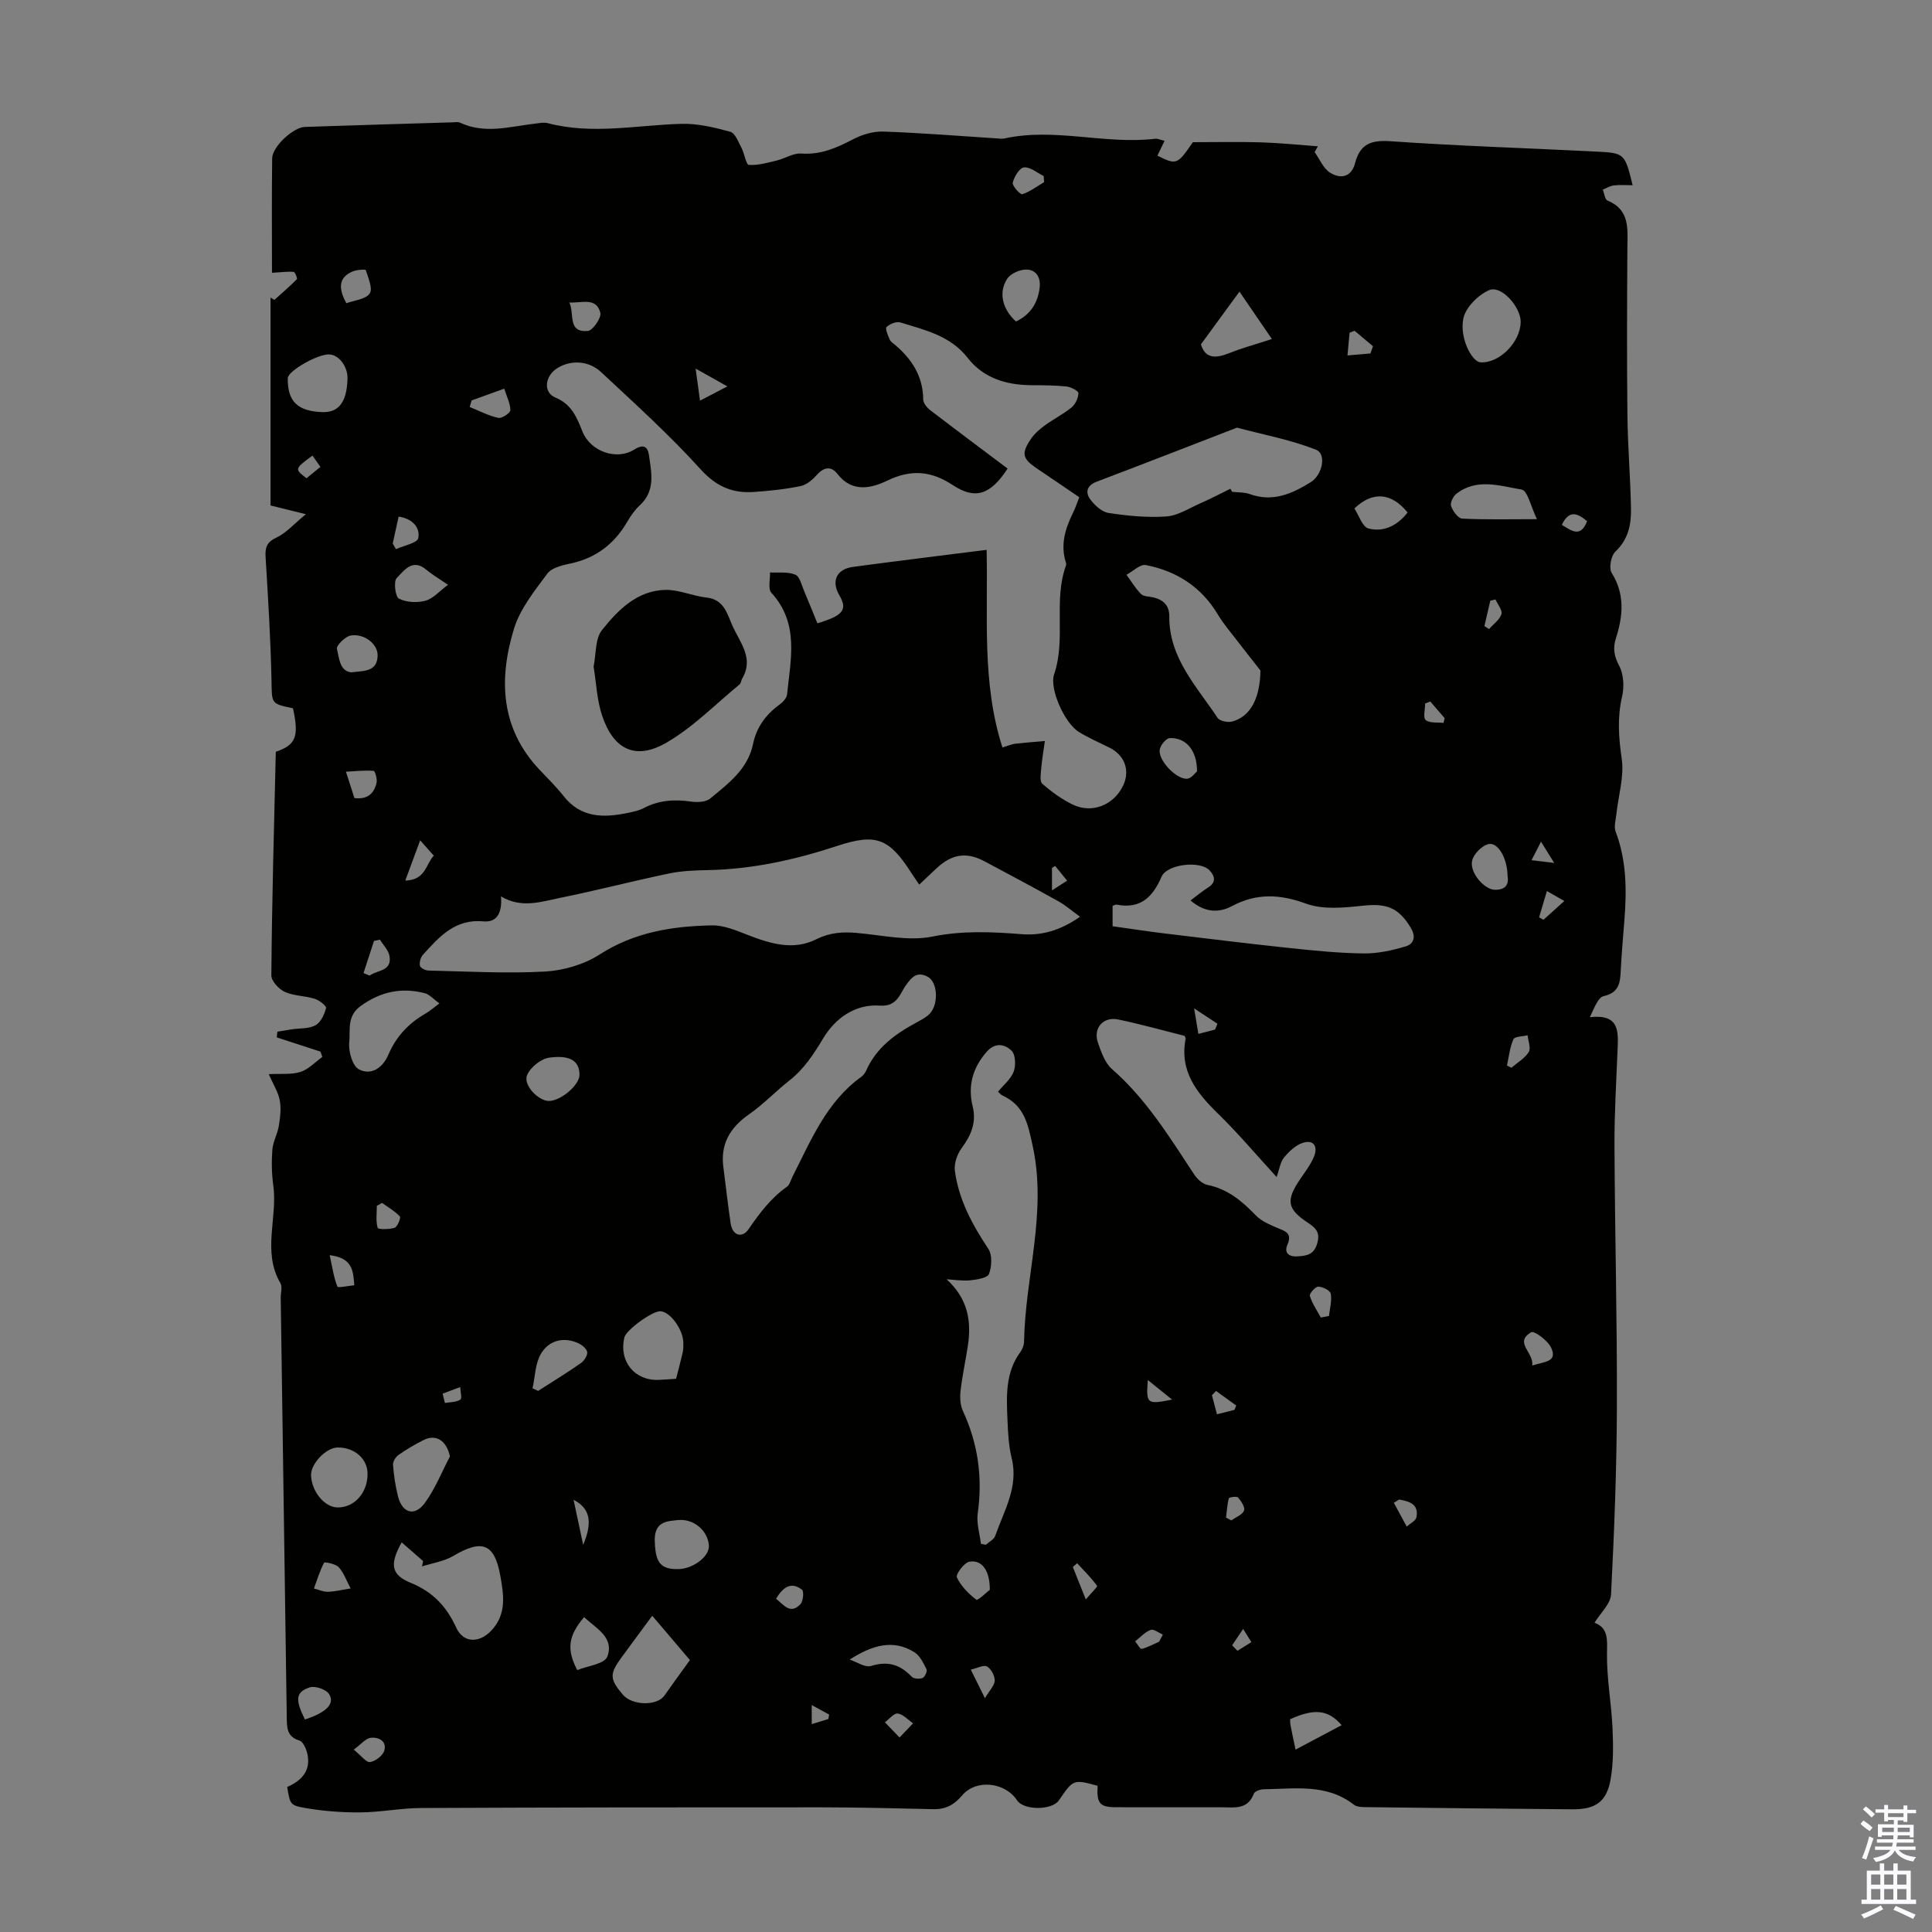 <svg enable-background="new 0 0 400 400" viewBox="0 0 400 400" xmlns="http://www.w3.org/2000/svg"><rect x="0" y="0" width="400" height="400" fill="#808080" stroke="none"/><path d="m57.1 155.65c4.16-1.43 4.84-3.1 3.56-9.01-4.65-.96-4.35-.97-4.45-5.8-.18-8.5-.7-16.99-1.22-25.47-.13-2.04.24-3.14 2.28-4.09 1.99-.93 3.55-2.77 6.06-4.82-3.22-.8-5.32-1.32-7.32-1.81 0-14.4 0-28.71 0-43.03.27.16.53.31.8.47 1.57-1.41 3.17-2.78 4.65-4.28.16-.16-.38-1.5-.65-1.52-1.23-.11-2.48.07-4.5.19 0-7.67-.07-15.69.04-23.71.03-2.4 4.34-6.4 6.75-6.49 10.17-.35 20.34-.64 30.52-.95.56-.02 1.2-.14 1.66.08 5.13 2.39 10.29.79 15.45.19.88-.1 1.83-.32 2.65-.11 9.23 2.44 18.44.41 27.67.15 3.38-.1 6.85.74 10.15 1.64 1.01.28 1.67 2.12 2.32 3.34.62 1.17.94 3.48 1.52 3.52 1.9.13 3.88-.45 5.79-.91 1.7-.41 3.4-1.56 5.03-1.44 4.04.29 7.37-1.17 10.8-2.97 1.85-.98 4.16-1.65 6.23-1.58 7.82.27 15.63.91 23.44 1.41.56.04 1.14.13 1.67.01 10.39-2.28 20.76 1.3 31.15.07.5-.06 1.03.21 1.96.42-.58 1.2-1.03 2.13-1.48 3.07 3.95 1.98 4.12 1.91 7.34-2.78 4.8 0 9.42-.11 14.03.03 3.95.12 7.9.53 11.85.82-.22.4-.45.8-.67 1.2 1.04 1.46 1.79 3.38 3.2 4.26 2.15 1.35 4.41.98 5.18-1.99 1.01-3.92 3.28-4.81 7.32-4.52 14.16.99 28.36 1.42 42.55 2.14 5.97.3 5.96.38 7.59 6.97-1.36 0-2.64-.11-3.88.04-.79.09-1.54.57-2.3.87.32.78.43 2.04.98 2.26 4.71 1.96 4.14 5.93 4.11 9.85-.07 11.53-.12 23.06.01 34.59.07 6.47.62 12.93.74 19.4.06 3.26-.57 6.32-3.22 8.83-.91.86-1.4 3.43-.78 4.42 2.79 4.47 2.35 8.93.87 13.56-.63 1.97-.4 3.64.67 5.64.94 1.76 1.09 4.37.62 6.38-1.02 4.36-.72 8.49-.08 12.89.54 3.7-.7 7.65-1.11 11.5-.13 1.2-.54 2.57-.15 3.6 2.3 6.04 2.3 12.25 1.8 18.54-.27 3.35-.56 6.69-.73 10.04-.13 2.54-.23 4.74-3.56 5.48-1.17.26-1.91 2.43-2.85 4.36 6.1-.71 5.89 2.89 5.75 6.54-.27 6.69-.68 13.38-.65 20.07.08 18 .56 36.01.5 54.01-.04 12.97-.55 25.94-1.21 38.89-.1 1.96-2.18 3.83-3.42 5.86 2.91 1.1 2.62 3.52 2.58 6.42-.06 5.1.9 10.21 1.14 15.32.16 3.54.22 7.16-.38 10.63-.82 4.73-3.14 6.3-7.98 6.26-14.21-.12-28.42-.28-42.63-.45-.86-.01-1.93-.02-2.53-.49-5.68-4.45-12.29-3.28-18.71-3.21-.7.01-1.83.4-2.02.9-1.28 3.41-4.09 2.83-6.73 2.83-7.28-.01-14.55 0-21.83-.01-3.35-.01-4.01-.8-3.79-4.44-5.03-1.36-5.03-1.36-8.01 3.01-1.43 2.09-7.27 2.1-8.65.02-2.51-3.81-8.51-4.46-11.39-1.04-1.65 1.96-3.44 2.92-6 2.85-7.69-.19-15.39-.37-23.09-.38-27.64-.01-55.29.01-82.93.14-4.24.02-8.47.89-12.7.91-3.87.02-7.79-.29-11.59-.97-2.9-.52-2.84-.87-3.43-4.3 3.13-1.36 5.1-3.56 4.07-7.28-.25-.88-.86-2.13-1.56-2.34-2.6-.78-2.57-2.7-2.6-4.76-.41-28.98-.83-57.95-1.25-86.93-.01-1.01.38-2.24-.06-2.99-3.83-6.54-.54-13.56-1.48-20.28-.34-2.42-.38-4.93-.19-7.37.13-1.66 1.07-3.25 1.34-4.92.28-1.74.51-3.6.19-5.3s-1.34-3.27-2.28-5.41c2.49-.13 4.67.14 6.57-.46 1.67-.53 3.03-2.03 4.52-3.1-.12-.37-.25-.74-.37-1.1-3.02-.98-6.04-1.97-9.06-2.95.04-.39.08-.79.13-1.18.99-.16 1.99-.34 2.98-.49 1.66-.25 3.53-.08 4.91-.84 1.1-.6 1.84-2.24 2.19-3.57.11-.42-1.42-1.63-2.37-1.92-2.02-.63-4.29-.57-6.17-1.42-1.23-.56-2.8-2.24-2.79-3.41.12-15.35.55-30.66.92-46.3zm151.51-58.64c-3.58 5.53-6.76 6.45-11.37 3.41-4.44-2.93-8.6-3.3-13.53-.92-3.31 1.6-7.28 2.55-10.32-1.37-1.26-1.63-2.74-1.49-4.22.14-.91 1.01-2.13 2.1-3.38 2.36-3.16.66-6.41.99-9.64 1.22-4.45.33-7.84-1.09-11.1-4.69-6.43-7.11-13.58-13.57-20.6-20.12-2.64-2.46-6.35-2.52-9.05-.83-2.62 1.64-2.99 5.03-.41 6.1 3.33 1.37 4.43 4.07 5.59 7.01 1.63 4.13 7.04 6.09 10.75 3.75 1.89-1.19 2.78-.62 3.03 1.18.51 3.61 1.38 7.32-1.87 10.34-1.05.97-1.91 2.21-2.64 3.46-2.67 4.58-6.47 7.49-11.71 8.61-1.71.37-3.9.86-4.81 2.09-2.65 3.57-5.64 7.27-6.91 11.41-3.19 10.42-2.83 20.61 5.27 29.19 1.69 1.79 3.46 3.52 4.98 5.45 3.61 4.6 8.35 4.54 13.38 3.49 1.09-.23 2.23-.46 3.2-.97 3.1-1.63 6.31-1.87 9.73-1.37 1.33.19 3.15.14 4.07-.63 3.74-3.11 7.79-6.05 8.87-11.34.7-3.4 2.66-6.07 5.5-8.12.67-.49 1.45-1.32 1.53-2.06.73-7.28 2.58-14.72-3.25-21.08-.74-.81-.22-2.77-.28-4.2 1.77.1 3.7-.19 5.25.46.93.39 1.31 2.21 1.83 3.43.95 2.21 1.83 4.45 2.73 6.64 5.41-1.62 6.28-2.83 4.53-5.84-1.69-2.9-.57-5.38 2.84-5.84 9.18-1.24 18.39-2.35 27.67-3.53.31 13.74-1.04 27.48 3.27 40.91 1.38-.41 2-.69 2.64-.77 2.04-.23 4.1-.38 6.15-.56-.26 1.88-.59 3.76-.75 5.65-.09 1.09-.36 2.7.22 3.2 1.92 1.68 4.05 3.23 6.34 4.33 4.02 1.91 8.51.04 10.41-3.99 1.46-3.11.3-6.26-2.85-7.82-2.1-1.04-4.26-1.99-6.26-3.2-3.09-1.87-6.2-9.06-5.2-11.98 2.52-7.34-.21-15.24 2.47-22.55.07-.19.02-.46-.05-.66-1.15-3.68-.09-7.02 1.53-10.3.48-.97.82-2.02 1.26-3.15-3.01-2.05-5.86-4-8.73-5.93-3.04-2.05-3.33-3.11-1.28-6.15.73-1.08 1.79-1.99 2.85-2.77 1.8-1.32 3.84-2.33 5.56-3.74.8-.66 1.39-1.94 1.43-2.96.02-.45-1.55-1.28-2.45-1.38-2.44-.26-4.91-.25-7.37-.27-5.17-.05-9.86-1.48-13.1-5.64-3.61-4.63-8.86-5.78-13.95-7.35-.82-.25-2.2.3-2.86.95-.33.32.29 1.75.66 2.6.2.47.76.8 1.18 1.16 3.45 2.95 5.71 6.47 5.75 11.22.01.75.75 1.69 1.41 2.2 5.34 4.09 10.74 8.12 16.06 12.12zm15 92.79c-1.65-1.19-2.99-2.37-4.52-3.22-5.06-2.82-10.17-5.55-15.29-8.27-3.66-1.95-6.66-1.51-9.79 1.36-1.21 1.11-2.39 2.26-3.69 3.48-.6-.89-1.05-1.52-1.47-2.17-4.72-7.39-7.33-8.54-15.52-5.84-8.76 2.89-17.64 4.84-26.89 5.01-2.67.05-5.4.16-8 .71-7.51 1.57-14.94 3.51-22.46 5.03-3.94.8-7.99 2.24-12.26-.3.26 3.04-.61 5.45-3.6 5.17-5.92-.56-9.19 3.2-12.56 6.92-.49.54-.76 1.57-.62 2.27.09.44 1.12.97 1.74.99 8.04.18 16.11.65 24.12.21 3.86-.21 8.11-1.45 11.34-3.53 7.23-4.65 15.12-5.88 23.31-6.03 2.43-.04 4.96 1.05 7.31 1.96 4.69 1.82 9.47 3.31 14.23.92 2.79-1.4 5.43-1.57 8.37-1.32 5.23.45 10.7 1.76 15.67.76 6.32-1.28 12.39-.98 18.61-.49 4.27.32 8.13-.93 11.97-3.62zm-27.63 75.06c4.44 4.04 5.19 8.7 4.39 13.87-.48 3.09-1.15 6.15-1.5 9.26-.15 1.36-.07 2.93.49 4.14 3.14 6.78 4.11 13.79 3.07 21.19-.29 2.03.41 4.2.66 6.31.34.07.69.14 1.03.2.66-.61 1.67-1.1 1.93-1.85 1.81-5.19 4.87-10.1 3.41-16.06-.62-2.54-.76-5.22-.87-7.84-.2-4.9-.51-9.86 2.67-14.16.44-.59.75-1.44.76-2.17.24-13.47 4.78-26.65 1.8-40.43-1.02-4.71-1.74-8.44-6.3-10.52-.29-.13-.5-.43-.89-.78 1.13-1.38 2.65-2.59 3.24-4.15.48-1.27.39-3.54-.44-4.34-1.42-1.37-3.43-1.79-5.23.32-2.85 3.33-3.85 6.99-2.82 11.21.82 3.34-.33 6.02-2.31 8.69-.92 1.24-1.57 3.18-1.37 4.67.79 5.99 3.62 11.15 6.93 16.15.84 1.27.71 3.66.13 5.19-.32.84-2.51 1.17-3.91 1.32-1.61.16-3.25-.13-4.87-.22zm68.33-21.17c-4.21-4.59-7.95-9.04-12.08-13.07-4.46-4.35-8.08-8.84-6.75-15.6.02-.09-.08-.2-.23-.56-4.47-1.12-9.08-2.42-13.75-3.39-3.09-.64-5.21 1.8-4.2 4.75.68 1.96 1.45 4.24 2.92 5.52 7.11 6.2 11.93 14.11 17.04 21.84.61.93 1.7 1.93 2.72 2.14 4.17.84 7.14 3.32 9.98 6.27 1.16 1.21 2.91 1.96 4.51 2.64 1.67.7 3.13 1.08 2.07 3.49-.7 1.59.23 2.52 2.04 2.4 1.83-.12 3.4-.27 4.1-2.57.67-2.19-.05-3.18-1.79-4.32-4.48-2.94-4.7-4.72-1.63-9.21 1-1.47 2.11-2.92 2.78-4.54.82-1.98.08-3.6-2.27-2.88-1.49.46-2.87 1.78-3.92 3.04-.79.95-.95 2.4-1.54 4.05zm-114.5-1.7c.48 3.76.91 7.53 1.46 11.28.39 2.66 2.44 3.05 3.66 1.29 2.31-3.35 4.65-6.5 8.01-8.87.57-.4.76-1.34 1.12-2.04 3.84-7.54 7.04-15.52 14.29-20.73.43-.31.79-.82 1.01-1.32 2.12-4.76 6.06-7.58 10.46-9.94.79-.42 1.58-.87 2.28-1.41 2.3-1.79 2.19-6.91-.08-8.05-2.12-1.07-3.12-.03-4.34 1.61-1.39 1.86-1.84 4.65-5.51 4.39-5.15-.36-9.25 2.64-11.74 6.78-1.99 3.31-3.97 6.36-7.02 8.75-2.81 2.21-5.3 4.85-8.22 6.9-4.09 2.83-6.16 6.31-5.38 11.36zm80.54-54.44v4.22c3.71.52 7.24 1.06 10.77 1.49 8.53 1.03 17.05 2.08 25.59 2.99 5.18.55 10.39 1.08 15.6 1.15 2.89.04 5.86-.62 8.66-1.44 1.81-.54 2.25-2.03 1.05-3.98-2.5-4.08-4.96-4.98-9.8-4.47-3.91.42-8.27.87-11.8-.42-5.47-1.99-10.28-2.2-15.38.52-2.88 1.53-5.77 1.21-8.55-1.18 1.29-.96 2.39-1.9 3.6-2.66 1.77-1.1 1.45-2.37.33-3.57-1.94-2.09-8.82-1.29-9.94 1.32-1.81 4.23-4.4 6.75-9.32 5.77-.19-.04-.42.13-.81.26zm24.39-86.36c.12.21.24.43.36.64 1.22.14 2.52.06 3.64.46 4.75 1.73 8.76-.05 12.65-2.47 2.39-1.49 3.32-5.82 1.07-6.71-5.23-2.07-10.88-3.11-16.36-4.57-9.68 3.74-19.36 7.52-29.07 11.2-2.05.78-2.34 2.21-1.32 3.62.9 1.24 2.4 2.62 3.79 2.84 3.95.6 8.01 1 11.97.73 2.36-.16 4.65-1.66 6.92-2.67 2.18-.94 4.25-2.04 6.35-3.07zm6.22 37.63c-1.23-1.57-3.11-3.95-4.96-6.35-1.32-1.72-2.75-3.38-3.85-5.23-3.42-5.73-8.55-9.02-14.93-10.25-1.16-.22-2.65 1.29-3.99 2.01.98 1.34 1.84 2.81 3 3.98.54.54 1.67.5 2.54.7 2.08.49 3.34 1.68 3.32 3.93-.07 8.62 5.68 14.5 10 21.02.44.66 2.1 1 3.01.76 3.62-.97 5.77-4.54 5.86-10.57zm-177.8 180.51c-2.54 4.57-2.18 6.73 1.88 8.38 4.55 1.85 7.42 4.9 9.41 9.26 1.48 3.25 4.76 3.25 7.23.67 3.3-3.44 2.59-7.55 1.91-11.37-1.21-6.8-3.84-7.62-9.78-4.11-1.91 1.12-4.28 1.45-6.44 2.15.08-.37.16-.74.23-1.11-1.44-1.25-2.88-2.51-4.44-3.87zm7.81-111.58c-1.22-.88-2.05-1.88-3.06-2.13-4.79-1.22-9.07-.33-13.22 2.65-2.94 2.12-2.12 5.01-2.38 7.53-.2 1.85.66 4.9 2 5.6 2.53 1.31 4.93-.29 6.1-3.04 1.59-3.74 4.2-6.52 7.71-8.52.84-.49 1.58-1.15 2.85-2.09zm44.07 126.77c-2.26 3.06-4.31 5.83-6.34 8.6-2.54 3.46-2.5 4.49.24 7.73 1.94 2.3 7.09 2.39 8.63.19 1.67-2.39 3.4-4.74 5.27-7.34-2.32-2.73-4.9-5.77-7.8-9.18zm4.93-49.06c.5-1.94.97-3.66 1.37-5.4.15-.64.14-1.33.14-2-.01-2.76-2.71-6.49-4.75-6.58-1.66-.08-7.09 3.87-7.46 5.42-1.18 4.91 2.09 8.98 7.08 8.79 1.1-.04 2.21-.14 3.62-.23zm174.87-218.79c.04-3.1-4-7.68-6.52-6.6-2.28.98-4.88 3.58-5.35 5.87-.83 4.06 1.78 8.95 3.53 9.07 3.88.27 8.28-4.14 8.34-8.34zm-221.68 234.86c-.71-3.27-2.88-4.69-5.47-3.38-1.79.9-3.53 1.92-5.17 3.07-.6.42-1.21 1.39-1.15 2.06.18 2.21.49 4.44 1.05 6.59.87 3.38 3.4 4.16 5.48 1.38 2.17-2.92 3.54-6.46 5.26-9.72zm-21.21-223.02c.1-2.57-1.72-5.03-3.78-5.13-2.37-.11-8.57 3.43-8.59 4.91-.07 4.76 1.96 6.8 7 7.03 3.5.17 5.19-1.97 5.37-6.81zm-2.07 221.18c-2.37.04-5.54 3.35-5.48 5.72.09 3.37 2.8 6.68 5.5 6.69 3.46.02 6.16-2.97 6.2-6.87.05-3.17-2.68-5.59-6.22-5.54zm248.33-192.2c-1.24-2.54-1.94-5.93-3.17-6.13-4.46-.75-9.3-2.44-13.52.88-.67.52-1.32 1.88-1.09 2.54.37 1.04 1.45 2.54 2.3 2.59 4.86.25 9.75.12 15.48.12zm-54.88-37.3c-2.4-3.51-4.51-6.59-6.71-9.81-3 4.1-5.47 7.48-7.98 10.91.92 3.09 3.18 2.9 5.92 1.8 2.46-.99 5.05-1.69 8.77-2.9zm-127.74 249.42c.19 3.98 1.27 5.36 4.95 5.25 3.06-.09 6.36-2.66 6.23-4.85-.18-3.05-3.13-5.71-6.56-5.28-2.01.24-5.02.15-4.62 4.88zm-15.61-97.12c-.04-2.76-1.82-4.11-6.24-3.52-1.74.23-3.99 2.04-4.63 3.67-.82 2.1 2.49 5.38 4.59 5.3 2.56-.09 6.31-3.35 6.28-5.45zm-9.72 64.94c.38.18.77.36 1.15.54 2.97-1.9 5.98-3.74 8.87-5.76.68-.48 1.42-1.63 1.29-2.31-.14-.74-1.17-1.52-1.98-1.87-3.1-1.31-6.01-.43-7.6 2.26-1.19 2.03-1.2 4.74-1.73 7.14zm65.66 56.17c1.49.49 3.21 1.7 4.43 1.32 3.46-1.08 6.02-.3 8.41 2.23.41.44 1.61.51 2.24.26.47-.19 1.02-1.39.83-1.79-.63-1.28-1.35-2.8-2.48-3.52-4.45-2.82-8.84-1.45-13.43 1.5zm34.43-277.04c2.96-1.4 4.5-3.78 4.9-6.99.26-2.15-.74-3.73-2.75-3.76-1.35-.02-3.28.83-3.98 1.92-1.86 2.89-.93 6.36 1.83 8.83zm-90.84 279.22c2.11-.87 5.64-1.26 6.22-2.78 1.52-3.99-2.34-5.88-4.8-8.19-3.25 3.85-3.69 6.59-1.42 10.97zm-26.76-224.7c-2.18-1.5-3.43-2.22-4.5-3.13-2.87-2.43-4.63.23-6.11 1.72-.69.69-.3 3.88.45 4.27 1.54.79 3.78.89 5.5.43 1.58-.42 2.86-1.96 4.66-3.29zm198.68-14.98c-3.34-4.08-7.18-4.48-11.02-.83.92 1.38 1.65 3.82 2.92 4.15 3.19.82 6.03-.64 8.1-3.32zm20.69 75.24c-.03-3.74-2.08-7.16-4.07-6.55-1.36.41-2.99 2.08-3.27 3.44-.52 2.51 2.56 5.93 4.68 5.99 2.21.05 2.99-1.07 2.66-2.88zm-239.46-42.14c2.89-.32 5.5-.14 5.52-3.57.01-2.24-2.66-4.49-5.53-4.06-1.14.17-3.05 2.06-2.89 2.76.45 1.9.56 4.55 2.9 4.87zm195.57 223.04c3.46-1.83 6.42-3.4 9.54-5.06-2.82-3.29-5.73-3.46-10.67-1.23.03.42.01.87.1 1.3.24 1.3.53 2.58 1.03 4.99zm-20.4-202.53c.02-4.37-2.3-7.04-5.65-6.89-.76.03-1.96 1.5-2.08 2.43-.3 2.25 3.56 6.22 5.74 5.97.86-.11 1.61-1.21 1.99-1.51zm-42.9 169.44c.02-4.07-1.69-6.28-4.25-5.81-1.08.2-2.85 2.63-2.57 3.23.84 1.81 2.41 3.4 4.03 4.63.32.23 2.18-1.58 2.79-2.05zm-133.22-266.37c1.65-.61 3.98-.79 4.83-2.01.69-.99-.3-3.24-.81-4.85-.06-.19-1.9-.08-2.75.29-2.65 1.16-3.14 3.15-1.27 6.57zm-8.58 293.22c4.39-1.43 6.24-3.22 5.02-5.23-.59-.98-2.89-1.79-4.01-1.42-2.94.96-3.06 2.52-1.01 6.65zm34.52-273.09c-.14.45-.27.9-.41 1.35 1.97.79 3.88 1.81 5.92 2.26.73.16 2.52-1.03 2.51-1.59-.03-1.45-.77-2.89-1.28-4.46-2.63.96-4.68 1.7-6.74 2.44zm-25.05 245.96c-.96-1.79-1.47-3.34-2.49-4.41-.67-.7-2.9-1.12-3.01-.92-.89 1.68-1.45 3.54-2.1 5.34.95.24 1.9.7 2.85.68 1.4-.02 2.8-.38 4.75-.69zm45.28-266.24c1.12 2.41-.44 6.27 3.83 5.89 1.03-.09 2.85-2.76 2.58-3.78-.86-3.25-3.79-1.97-6.41-2.11zm199.35 220.09c2.42-.83 5.32-.66 3.92-3.69-.68-1.48-3.52-3.56-4.12-3.21-3.67 2.15.59 4.15.2 6.9zm-243.85-117.49c2.78.35 4.08-1.02 4.58-3.15.18-.78-.31-2.46-.6-2.48-1.79-.15-3.6.06-5.74.17.75 2.34 1.22 3.8 1.76 5.46zm142.79-127.52c-.03-.42-.06-.85-.09-1.27-1.36-.66-2.78-1.91-4.07-1.78-.92.09-2.04 1.93-2.33 3.16-.15.65 1.56 2.52 1.96 2.39 1.61-.52 3.04-1.61 4.53-2.5zm95.83 182.9c.31.15.62.3.93.45 1.23-1.06 2.76-1.93 3.58-3.25.49-.8-.12-2.29-.24-3.47-1.02.26-2.67.23-2.93.82-.75 1.68-.93 3.61-1.34 5.45zm-236.74-19.14c.42.17.85.34 1.27.52 1.56-1.19 4.69-.86 4.1-4.09-.22-1.2-1.29-2.24-1.97-3.36-.41.09-.82.18-1.23.27-.71 2.22-1.44 4.44-2.17 6.66zm-7 58.4c.56 2.56.84 4.63 1.59 6.5.13.32 2.26-.16 3.5-.27-.23-3.05-.35-5.64-5.09-6.23zm13.05-147.34c.22.39.45.78.67 1.17 1.62-.75 4.44-1.28 4.62-2.29.42-2.29-1.28-4.04-4.07-4.45-.41 1.91-.82 3.74-1.22 5.57zm192.15 160.25c.56-.11 1.13-.21 1.69-.32.17-1.55.63-3.15.37-4.61-.12-.67-1.68-1.45-2.59-1.46-.62 0-1.89 1.46-1.74 1.92.49 1.58 1.47 3 2.27 4.47zm-186.47-98.8c-1.19 3.21-2.06 5.57-3.08 8.33 4.23-.1 4.22-3.36 5.9-5.16-.8-.9-1.52-1.71-2.82-3.17zm-7.89 75.07c-.36.2-.72.4-1.08.61 0 1.53-.24 3.13.17 4.55.1.34 2.41.36 3.52-.02.6-.21 1.32-2.08 1.08-2.34-1.05-1.11-2.43-1.9-3.69-2.8zm-5.86 113.19c1.55 1.25 2.59 2.7 3.38 2.58 1.12-.18 2.66-1.35 2.95-2.4.56-1.98-1.23-2.81-2.83-2.63-1.01.12-1.91 1.28-3.5 2.45zm210.5-289.06c.17-.5.35-1 .52-1.5-1.27-1.06-2.53-2.13-3.8-3.19-.35.13-.7.25-1.04.38-.15 1.57-.3 3.15-.44 4.72 1.59-.14 3.18-.28 4.76-.41zm-123.06 257.82c1.64 1.32 2.96 3.33 5.04 1.12.58-.61.76-2.64.32-2.99-2.13-1.66-3.84-.69-5.36 1.87zm25.56 28.73c1.29-1.35 2.04-2.14 2.8-2.93-1.05-.73-2.04-1.88-3.17-2.03-.79-.11-1.77 1.16-2.66 1.81.83.87 1.67 1.74 3.03 3.15zm-41.31-276.78c1.77-.92 3.2-1.66 5.67-2.95-2.41-1.35-4.07-2.28-6.58-3.69.4 2.94.63 4.62.91 6.64zm144.74 227.51c-.36.23-.73.45-1.09.68.89 1.64 1.78 3.28 2.67 4.93.7-.65 1.89-1.22 2.02-1.98.49-2.75-1.57-3.26-3.6-3.63zm-85.75 41.13c.99-1.68 2.02-2.66 2.03-3.66s-.75-2.41-1.6-2.9c-.68-.39-2 .34-3.36.65 1 2.02 1.72 3.47 2.93 5.91zm20.88-20.45c1.09-1.29 2.48-2.61 2.33-2.82-1.21-1.67-2.71-3.14-4.12-4.67-.3.26-.59.52-.89.78.79 1.99 1.59 3.97 2.68 6.71zm-104.06-11.29c2.04-4.86 1.37-7.56-1.99-9.34.64 2.98 1.22 5.73 1.99 9.34zm133.1-5.65c.36.19.72.39 1.08.58.93-.65 2.26-1.13 2.64-2.02.28-.64-.57-1.95-1.22-2.71-.26-.3-1.85-.08-1.92.16-.35 1.29-.41 2.66-.58 3.99zm-2.07-26.22c-.28.3-.57.6-.85.89.33 1.25.66 2.5 1.04 3.94 1.37-.35 2.5-.63 3.62-.91.12-.3.25-.6.37-.9-1.38-1-2.78-2.01-4.18-3.02zm-11.79 51.92c.26-.49.52-.99.78-1.48-.86-.36-1.9-1.21-2.53-.97-1.2.46-2.15 1.55-3.21 2.37.46.55 1.04 1.64 1.35 1.57 1.25-.31 2.41-.97 3.61-1.49zm-2.34-54.18c-.35 4.99-.22 5.08 5.03 4.05-2.1-1.69-3.56-2.87-5.03-4.05zm90.95-177.82c-1.91-1.58-3.68-2.49-5.23.76 2.09 1.31 3.92 2.67 5.23-.76zm-9.94 82.03c.3.17.61.33.91.5 1.35-1.21 2.69-2.43 4.32-3.89-1.3-.74-2.29-1.31-3.61-2.06-.63 2.09-1.12 3.77-1.62 5.45zm-9.03-65.82c-.36.09-.71.17-1.07.26-.41 1.75-.81 3.51-1.22 5.26.32.2.64.41.96.61.9-1.02 2.19-1.92 2.57-3.1.24-.8-.79-2.01-1.24-3.03zm-58.05 89.05c.16-.4.33-.81.49-1.21-1.35-.89-2.69-1.77-4.83-3.18.41 2.49.62 3.75.88 5.29 1.42-.38 2.44-.64 3.46-.9zm47.29-63.49c.08-.33.16-.65.24-.98-.99-1.15-1.98-2.3-2.97-3.45-.36.14-.72.28-1.07.41 0 1.18-.47 2.93.11 3.42.82.69 2.42.45 3.69.6zm-234.17-55.35c-3.73 2.78-3.73 2.78-1.23 4.7.91-.75 1.84-1.51 2.88-2.36-.58-.82-1.07-1.52-1.65-2.34zm190.41 246.32c.37.38.73.76 1.1 1.14.96-.6 1.93-1.2 2.89-1.79-.57-.91-1.14-1.82-1.71-2.74-.76 1.13-1.52 2.26-2.28 3.39zm-163.46-52.1c.16.64.32 1.29.47 1.93 1.09-.19 2.34-.14 3.2-.69.39-.24.01-1.7-.03-2.6-1.2.45-2.42.91-3.64 1.36zm126.82-109.25c-.22.13-.44.27-.66.4v4.66c1.21-.78 2.02-1.3 3.14-2.02-.93-1.14-1.71-2.09-2.48-3.04zm100.59-5.03c-.83 1.62-1.4 2.73-1.96 3.83 1.3.16 2.59.32 4.69.57-1.16-1.87-1.73-2.79-2.73-4.4zm-150.99 182.7c1.33-.41 2.39-.73 3.44-1.05.05-.31.11-.62.16-.93-1.07-.58-2.14-1.17-3.6-1.97z" fill="#010100"/><path d="m122.9 138.02c.54-2.62.29-5.76 1.73-7.56 3.32-4.17 7.28-8.21 13.16-8.33 2.8-.05 5.61 1.27 8.45 1.58 3.73.4 4.3 3.41 5.46 5.97 1.56 3.43 4.44 6.66 1.95 10.83-.22.38-.23.95-.54 1.2-4.99 4.1-9.61 8.85-15.13 12.05-6.37 3.69-10.94 1.47-13.3-5.55-1.09-3.2-1.21-6.73-1.78-10.19z" fill="#010100"/><g fill="#fbfafc"><path d="m385.2 377.6.6-.7c.6.4 1.3.9 1.9 1.5l-.6.7c-.8-.5-1.4-1-1.9-1.5zm.3 7.1c.6-1.4 1.1-2.9 1.5-4.5.3.1.6.3.9.4-.5 1.4-1 2.9-1.5 4.4zm.2-10.1.6-.6c.7.5 1.3 1.1 1.9 1.6l-.7.7c-.6-.6-1.2-1.2-1.8-1.7zm8.4-.8h.8v.9h1.8v.7h-1.8v1.8h-.8v-.3h-1.2v.9h3.3v2.6h-.8v-.4h-2.5c0 .3 0 .6-.1.8h3.4v.7h-3.5c0 .3-.1.6-.1.8h4v.7h-3.5c.7.9 1.9 1.3 3.6 1.5-.2.2-.4.5-.6.9-1.9-.3-3.2-1.1-3.8-2.3-.5 1.1-1.8 2-3.9 2.4-.2-.3-.4-.5-.6-.8 1.9-.4 3.1-.9 3.6-1.7h-3.2v-.7h3.5c.1-.2.1-.5.2-.8h-3.3v-.7h3.4c0-.2 0-.5 0-.8h-2.4v.3h-.8v-2.6h3.3v-.9h-1.2v.3h-.8v-1.8h-1.8v-.7h1.8v-.9h.8v.9h3.2zm-4.4 5.5h2.4c0-.3 0-.6 0-.9h-2.4zm1.2-3.1h3.2v-.8h-3.2zm4.4 2.2h-2.4v.9h2.5v-.9z"/><path d="m389.2 385.8h.9v1.5h1.9v-1.5h.9v1.5h2.7v6h1.1v.9h-11.3v-.9h1.1v-6h2.7zm.2 8.7.5.8c-1.2.6-2.5 1.3-4 1.9-.2-.3-.3-.6-.6-.8 1.6-.6 3-1.3 4.1-1.9zm-2-4.3h1.9v-2.1h-1.9zm0 3.1h1.9v-2.2h-1.9zm2.7-3.1h1.9v-2.1h-1.9zm0 3.1h1.9v-2.2h-1.9zm2.4 1.3c1.4.6 2.7 1.2 4.1 1.8l-.5.9c-1.5-.7-2.8-1.4-4.1-1.9zm2.2-6.5h-1.9v2.1h1.9zm-1.9 5.2h1.9v-2.2h-1.9z"/></g></svg>